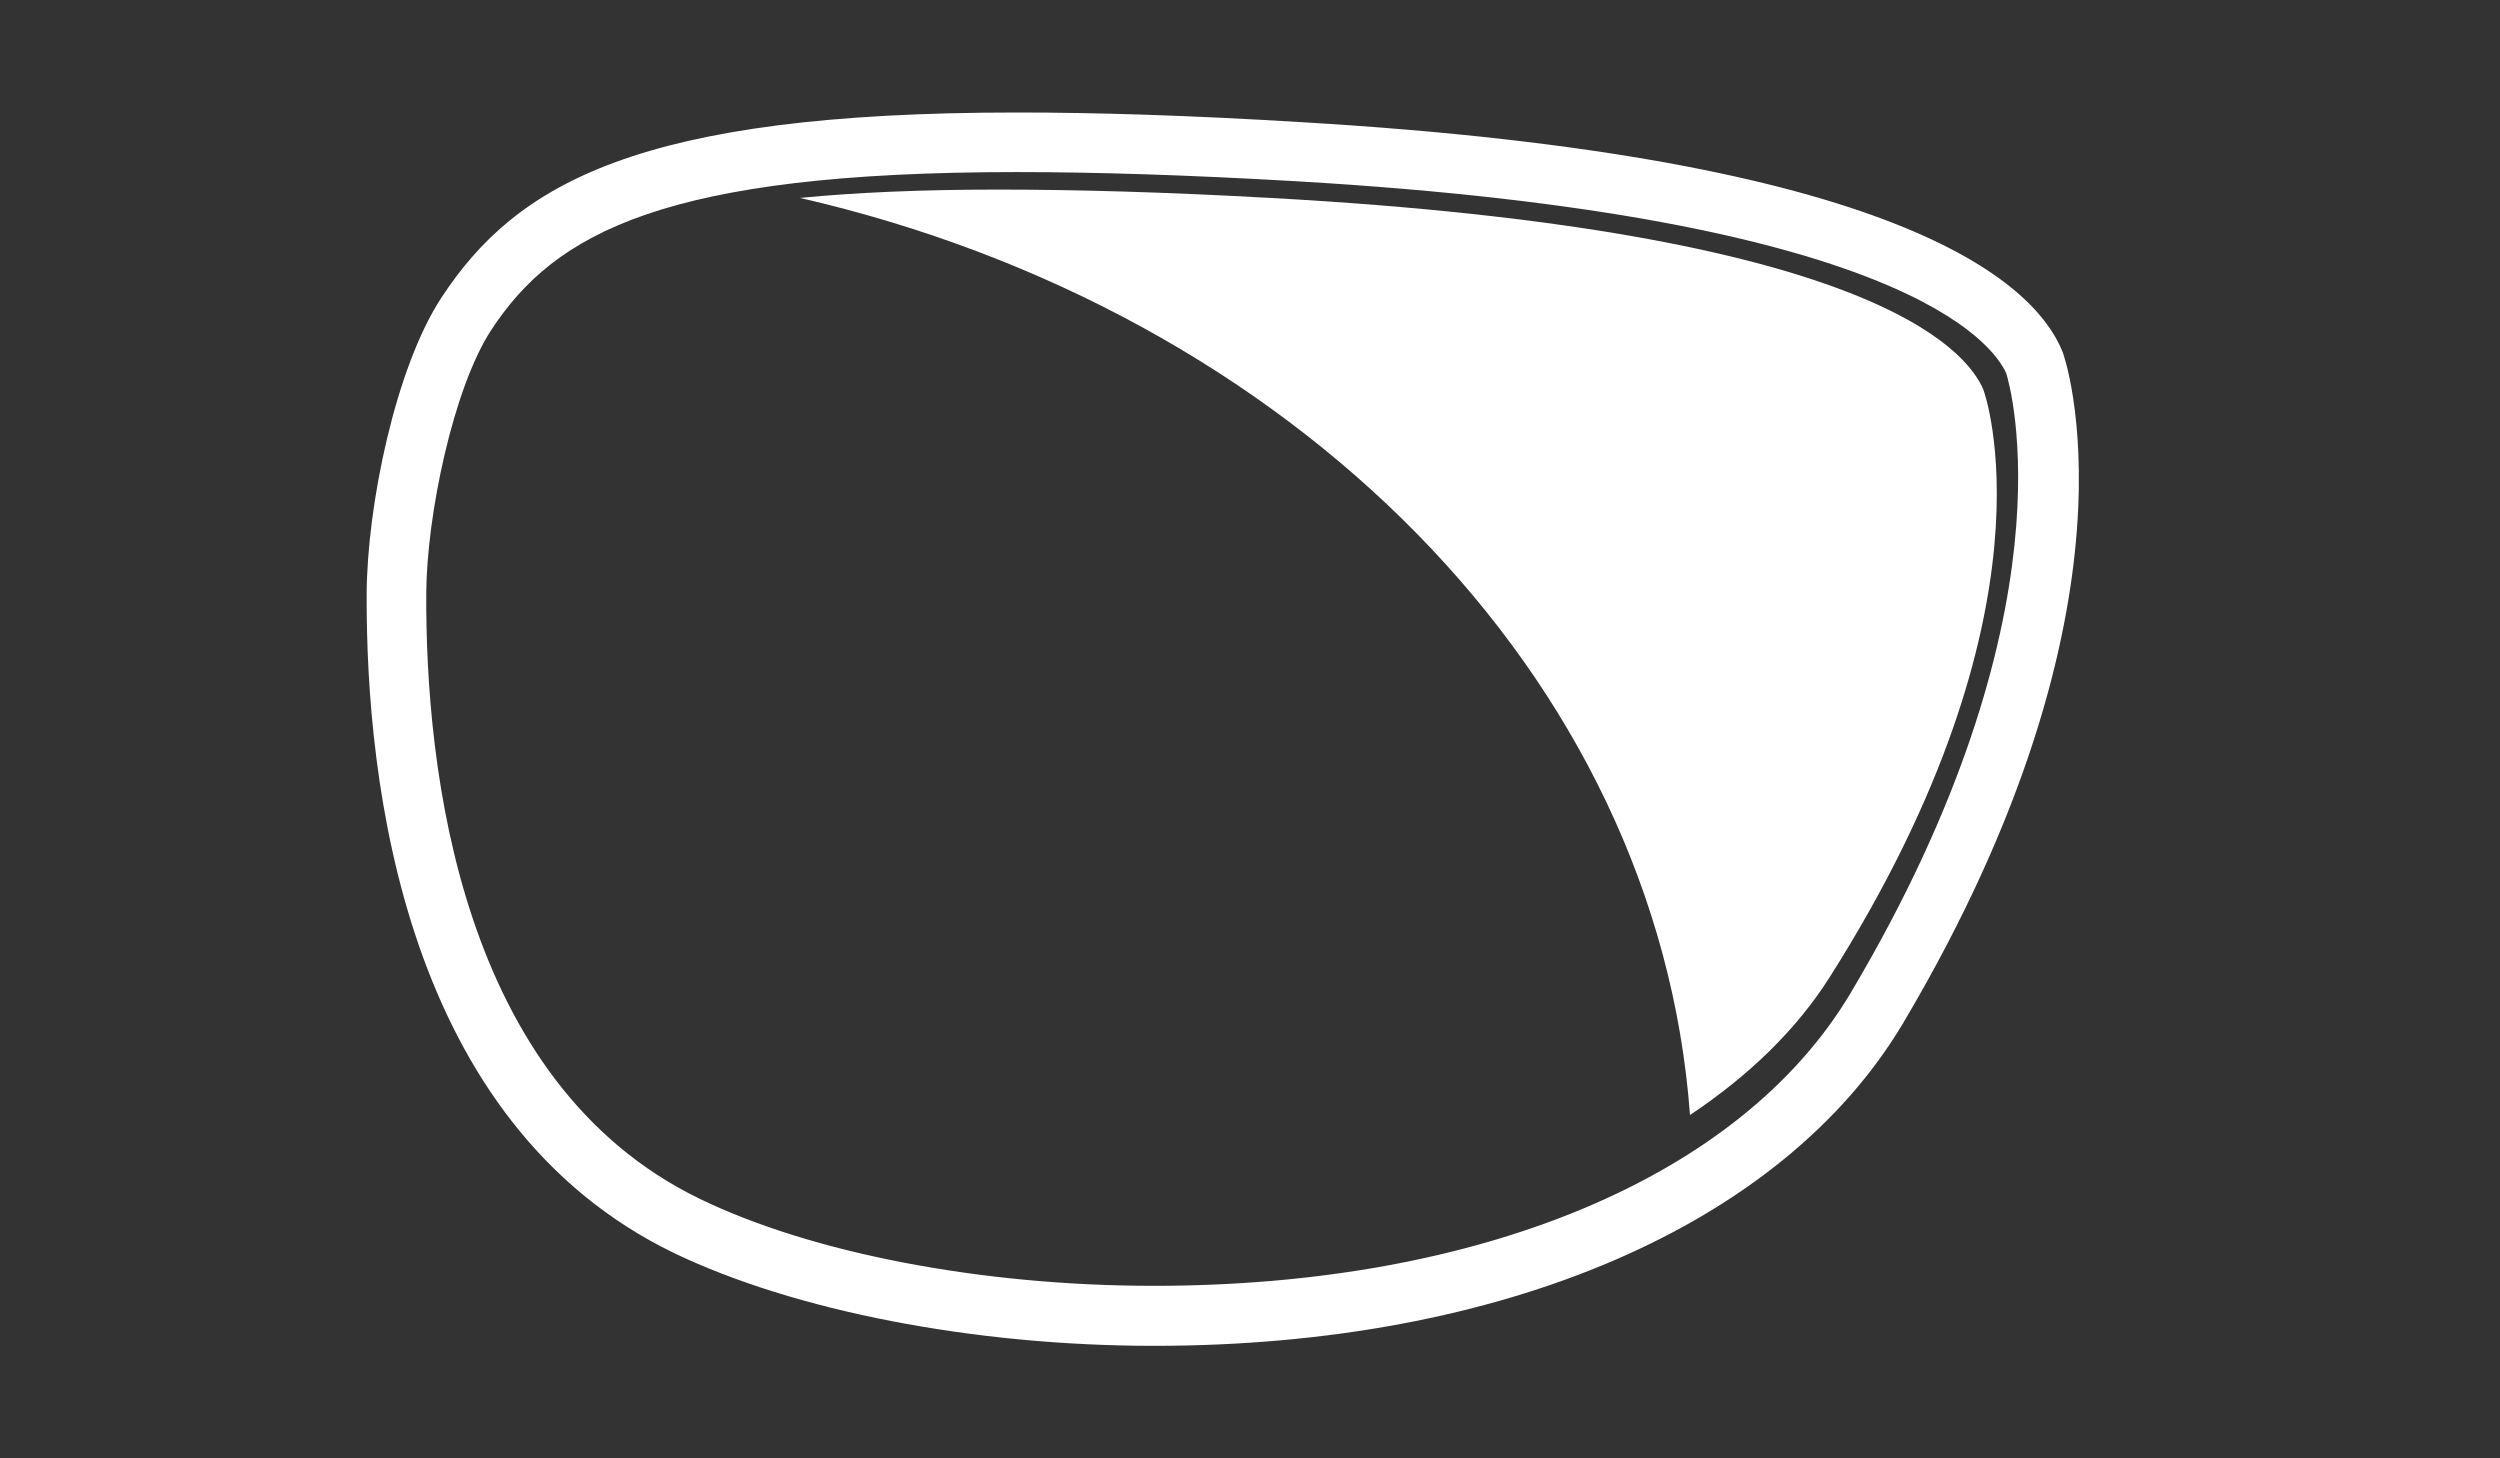 <?xml version="1.0" encoding="utf-8"?>
<!-- Generator: Adobe Illustrator 24.1.2, SVG Export Plug-In . SVG Version: 6.00 Build 0)  -->
<svg version="1.1" id="Capa_1" xmlns="http://www.w3.org/2000/svg" xmlns:xlink="http://www.w3.org/1999/xlink" x="0px" y="0px"
	 viewBox="0 0 600 350" style="enable-background:new 0 0 600 350;" xml:space="preserve">
<rect x="0" y="0" width="600" height="350" fill="#333333" stroke="none"/>
<style type="text/css">
	.st0{fill:#FFFFFF;}
</style>
<g>
	<g>
		<g>
			<path class="st0" d="M277,323c-43.3,0-86.4-8.4-115.3-22.3c-64.6-31.3-73.9-112.6-73.7-158.2c0.1-21.1,6.9-54.2,17.9-71l0,0
				C123.9,44,153.2,27,244,27c19.5,0,41.7,0.7,68,2.3c143.2,8.4,176.1,38.1,183,55.1c0.2,0.3,21.8,60.1-38.4,161.4
				C427.7,294.1,360.6,323,277,323z M117.9,79.2c-9.1,13.9-15.5,44.5-15.6,63.2c-0.2,42.3,8.1,117.4,65.6,145.3
				c27,13.1,67.8,20.9,109,20.9c78.5,0,141-26.2,167.2-70.2c54.2-91.1,38.3-145.9,37.4-148.8c-3.2-7.1-24.9-37.6-170.4-46.1
				c-26-1.5-47.9-2.2-67.1-2.2C159.7,41.3,133.2,55.8,117.9,79.2L117.9,79.2z"/>
		</g>
	</g>
</g>
<path class="st0" d="M476,93.5c-4.1-9.6-27.3-38.1-171.2-46c-25.2-1.4-46.6-2-65.4-2c-18.3,0-34,0.7-47.4,2
	c117.9,27.1,205.8,114.5,213.6,220.1c14.1-9.4,25.6-20.5,33.6-33.2C495.1,146.2,476.2,93.9,476,93.5z"/>
</svg>
